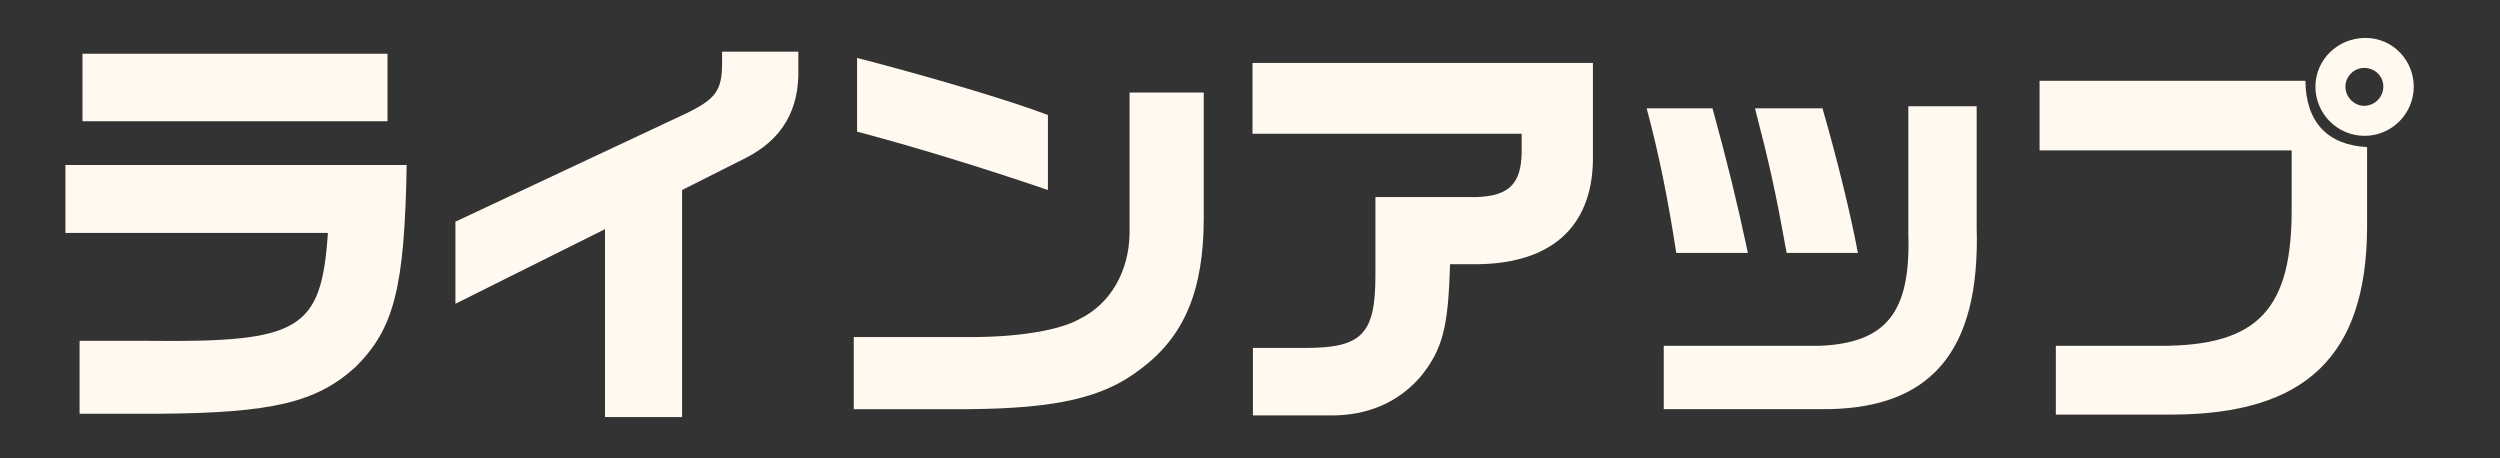 <?xml version="1.0" encoding="UTF-8"?>
<svg id="_レイヤー_1" data-name="レイヤー_1" xmlns="http://www.w3.org/2000/svg" width="600" height="110" version="1.1" viewBox="0 0 600 110">
  <rect x="0" y="0" width="600" height="110" fill="#333333" stroke="none"/>
  <!-- Generator: Adobe Illustrator 29.7.1, SVG Export Plug-In . SVG Version: 2.1.1 Build 8)  -->
  <path d="M97.6,39.6c-.5,29.5-3,39.3-12.3,48.5-9.4,8.5-19.9,11-47.2,11.2h-19v-17.5h16.6c36.4.4,41.4-2.6,43-25.9H15.7v-16.3h81.9ZM93,12.9v16.2H19.8V12.9h73.2Z" fill="#fff9f0"/>
  <path d="M109.3,53.2l55.2-25.9c7.3-3.5,8.8-5.6,8.8-12.2v-2.7h18.3v3.9c.3,10-3.8,17.1-12.6,21.6l-15.3,7.7v54.5h-18.5v-45.1l-35.9,17.9v-19.7Z" fill="#fff9f0"/>
  <path d="M288.9,22.2v30.1c0,17.5-4.7,28.5-15.2,36.3-8.8,6.8-19.9,9.4-41.1,9.6h-27.7v-17.3h28c11.9,0,21.6-1.7,26.3-4.4,7.3-3.6,11.8-11.4,11.9-20.6V22.2h17.8ZM205.7,13.9c17.8,4.6,36.9,10.3,45.8,13.7v18c-15.5-5.3-32.8-10.6-45.8-14V13.9Z" fill="#fff9f0"/>
  <path d="M300.6,15.1h81.7v22c.3,16.6-9.2,25.9-27.1,26.3h-7.2c-.4,15.2-1.8,20.4-6.9,26.8-5.3,6.3-12.9,9.6-21.8,9.5h-18.6v-16.2h12.7c13.4,0,16.7-3.3,16.7-17.3v-18.9h24.3c7.8-.3,10.7-3.2,10.8-10.8v-4.4h-64.6V15.1Z" fill="#fff9f0"/>
  <path d="M411,26c3.8,13.9,5.7,21.7,8.5,34.7h-17.2c-1.9-12.4-4-23.1-7.1-34.7h15.8ZM474.4,25.5v29c.9,30.2-11.2,44.1-37.9,43.7h-37.2v-15.2h37.2c16.2-.6,22.1-8,21.5-26.8v-30.7h16.4ZM437.4,26c3.6,12.5,6.7,25.2,8.5,34.7h-17.1c-2.7-14.9-4.1-21.2-7.6-34.7h16.2Z" fill="#fff9f0"/>
  <path d="M489.5,19.4h63.8c.1,9.9,5.3,15.4,14.8,15.9v19.5c-.2,30.6-14.7,44.6-46.7,44.7h-28v-16.5h25.2c23.4,0,31.6-8.8,31.4-33.5v-13.4h-60.5v-16.7ZM579.3,20.8c0,6.5-5.3,11.8-11.8,11.8s-11.8-5.3-11.8-11.8,5.4-11.7,12-11.7,11.6,5.4,11.6,11.7ZM562.9,20.8c0,2.5,2.1,4.6,4.5,4.6s4.6-2,4.6-4.6-2.1-4.5-4.6-4.5-4.5,2.1-4.5,4.5Z" fill="#fff9f0"/>
</svg>